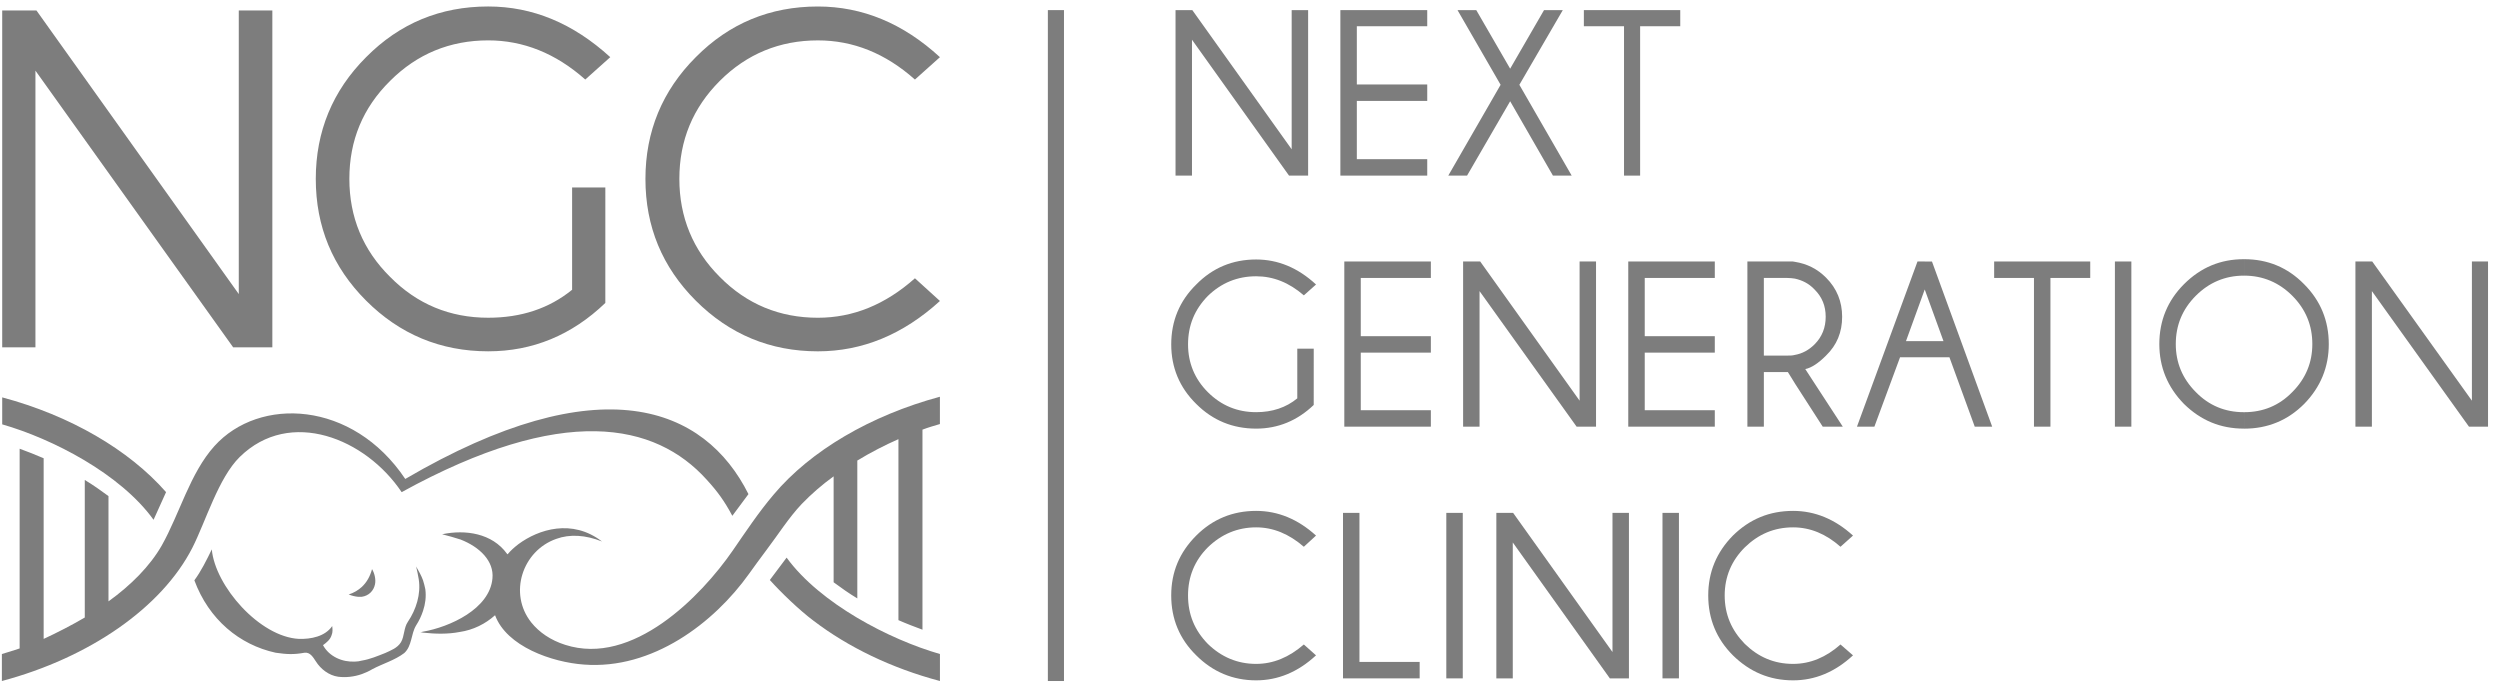 <?xml version="1.0" encoding="UTF-8"?> <svg xmlns="http://www.w3.org/2000/svg" width="160" height="44" viewBox="0 0 160 44" fill="none"><g clip-path="url(#clip0_45_686)"><path d="M76.308 0.647L82.667 9.555V0.647H83.72V11.239H82.498L76.287 2.542V11.239H75.234V0.647H76.308Z" fill="#7D7D7D"></path><path d="M91.343 0.647V1.679H86.837V5.406H91.343V6.459H86.837V10.187H91.343V11.239H85.784V0.647H91.343Z" fill="#7D7D7D"></path><path d="M92.69 11.239L96.039 5.427L93.281 0.647H94.481L96.65 4.396L98.818 0.647H100.019L97.239 5.427L100.588 11.239H99.388L96.65 6.48L93.892 11.239H92.69Z" fill="#7D7D7D"></path><path d="M104.968 1.679V11.239H103.937V1.679H101.367V0.647H107.536V1.679H104.968Z" fill="#7D7D7D"></path><path d="M84.078 25.917C83.025 26.927 81.783 27.432 80.393 27.432C78.898 27.432 77.613 26.907 76.56 25.853C75.486 24.8 74.959 23.516 74.959 22.041C74.959 20.546 75.486 19.261 76.56 18.208C77.613 17.134 78.897 16.607 80.393 16.607C81.783 16.607 83.067 17.133 84.226 18.208L83.447 18.903C82.499 18.082 81.488 17.682 80.394 17.682C79.194 17.682 78.162 18.103 77.298 18.945C76.456 19.808 76.035 20.819 76.035 22.041C76.035 23.22 76.456 24.251 77.298 25.094C78.162 25.957 79.194 26.379 80.394 26.379C81.426 26.379 82.31 26.084 83.026 25.495V22.315H84.079L84.078 25.917Z" fill="#7D7D7D"></path><path d="M91.575 16.735V17.789H87.089V21.516H91.575V22.568H87.089V26.254H91.575V27.306H86.036V16.735H91.575Z" fill="#7D7D7D"></path><path d="M94.733 16.735L101.094 25.643V16.735H102.146V27.306H100.903L94.691 18.631V27.306H93.639V16.735H94.733Z" fill="#7D7D7D"></path><path d="M109.747 16.735V17.789H105.263V21.516H109.747V22.568H105.263V26.254H109.747V27.306H104.209V16.735H109.747Z" fill="#7D7D7D"></path><path d="M114.865 22.716C115.348 22.632 115.77 22.4 116.129 22.042C116.613 21.558 116.844 20.968 116.844 20.273C116.844 19.578 116.614 19.009 116.129 18.525C115.771 18.146 115.349 17.935 114.865 17.83V16.756C115.664 16.882 116.318 17.219 116.865 17.767C117.56 18.462 117.897 19.304 117.897 20.273C117.897 21.263 117.56 22.084 116.865 22.758C116.381 23.242 115.939 23.537 115.538 23.622L117.939 27.307H116.655L114.865 24.527V22.716ZM112.886 17.789V22.758H114.36C114.549 22.758 114.716 22.758 114.865 22.716L114.866 24.526L114.424 23.811H112.887V27.306H111.833V16.735H114.739C114.782 16.735 114.822 16.756 114.865 16.756V17.83C114.717 17.809 114.55 17.788 114.36 17.788L112.886 17.789Z" fill="#7D7D7D"></path><path d="M124.383 21.832L123.183 18.526V16.736H123.646L127.5 27.307H126.384L124.763 22.864H123.183V21.832H124.383ZM123.183 18.526L121.983 21.831H123.183V22.864L121.604 22.863L119.961 27.306H118.846L122.72 16.735L123.183 16.736V18.526Z" fill="#7D7D7D"></path><path d="M131.228 17.789V27.306H130.174V17.789H127.626V16.735H133.775V17.789H131.228Z" fill="#7D7D7D"></path><path d="M136.407 16.735H135.354V27.306H136.407V16.735Z" fill="#7D7D7D"></path><path d="M143.63 16.588C145.125 16.588 146.41 17.114 147.463 18.189C148.515 19.242 149.042 20.526 149.042 22.022C149.042 23.496 148.515 24.781 147.463 25.855C146.41 26.908 145.125 27.434 143.63 27.434V26.38C144.83 26.38 145.862 25.959 146.704 25.095C147.567 24.232 147.989 23.2 147.989 22.021C147.989 20.82 147.567 19.789 146.704 18.925C145.862 18.083 144.83 17.641 143.63 17.641V16.588ZM143.608 16.588H143.629V17.641H143.608C142.408 17.641 141.377 18.083 140.535 18.925C139.672 19.788 139.25 20.82 139.25 22.021C139.25 23.2 139.672 24.232 140.535 25.095C141.377 25.958 142.408 26.38 143.608 26.38H143.629V27.432H143.608C142.113 27.432 140.85 26.907 139.776 25.853C138.723 24.779 138.197 23.495 138.197 22.02C138.197 20.524 138.723 19.24 139.776 18.187C140.851 17.114 142.113 16.588 143.608 16.588Z" fill="#7D7D7D"></path><path d="M151.822 16.735L158.202 25.643V16.735H159.234V27.306H158.013L151.801 18.631V27.306H150.747V16.735H151.822Z" fill="#7D7D7D"></path><path d="M83.446 41.247L84.225 41.942C83.067 43.015 81.783 43.542 80.392 43.542C78.897 43.542 77.612 42.995 76.559 41.942C75.485 40.889 74.958 39.605 74.958 38.109C74.958 36.614 75.485 35.351 76.559 34.277C77.612 33.223 78.896 32.697 80.392 32.697C81.782 32.697 83.066 33.223 84.225 34.277L83.446 34.993C82.498 34.172 81.487 33.751 80.393 33.751C79.193 33.751 78.161 34.192 77.297 35.035C76.455 35.878 76.034 36.909 76.034 38.109C76.034 39.331 76.455 40.341 77.297 41.205C78.161 42.048 79.193 42.489 80.393 42.489C81.487 42.489 82.498 42.068 83.446 41.247Z" fill="#7D7D7D"></path><path d="M85.952 43.416V32.824H87.005V42.363H90.858V43.416H85.952Z" fill="#7D7D7D"></path><path d="M93.617 32.824H92.564V43.416H93.617V32.824Z" fill="#7D7D7D"></path><path d="M96.84 32.824L103.199 41.731V32.824H104.252V43.416H103.03L96.818 34.718V43.416H95.766V32.824H96.84Z" fill="#7D7D7D"></path><path d="M107.452 32.824H106.399V43.416H107.452V32.824Z" fill="#7D7D7D"></path><path d="M117.792 41.247L118.592 41.942C117.435 43.015 116.15 43.542 114.76 43.542C113.244 43.542 111.98 42.995 110.906 41.942C109.853 40.889 109.327 39.605 109.327 38.109C109.327 36.614 109.853 35.351 110.906 34.277C111.979 33.223 113.244 32.697 114.76 32.697C116.15 32.697 117.435 33.223 118.592 34.277L117.792 34.993C116.865 34.172 115.854 33.751 114.76 33.751C113.538 33.751 112.528 34.192 111.664 35.035C110.821 35.878 110.38 36.909 110.38 38.109C110.38 39.331 110.821 40.341 111.664 41.205C112.527 42.048 113.538 42.489 114.76 42.489C115.854 42.489 116.865 42.068 117.792 41.247Z" fill="#7D7D7D"></path><path d="M2.331 0.668L15.282 18.82V0.668H17.43V22.231H14.924L2.268 4.521V22.231H0.141V0.668H2.331Z" fill="#7D7D7D"></path><path d="M38.741 19.389C36.593 21.452 34.087 22.484 31.244 22.484C28.191 22.484 25.579 21.389 23.432 19.241C21.284 17.093 20.21 14.503 20.21 11.449C20.21 8.416 21.284 5.805 23.432 3.658C25.579 1.489 28.191 0.415 31.244 0.415C34.087 0.415 36.677 1.489 39.057 3.658L37.457 5.09C35.561 3.405 33.477 2.584 31.245 2.584C28.802 2.584 26.697 3.448 24.97 5.174C23.222 6.901 22.359 8.986 22.359 11.449C22.359 13.892 23.223 15.998 24.97 17.724C26.697 19.472 28.803 20.335 31.245 20.335C33.35 20.335 35.141 19.745 36.615 18.545V11.996H38.742L38.741 19.389Z" fill="#7D7D7D"></path><path d="M58.556 17.81L60.156 19.263C57.798 21.411 55.186 22.485 52.343 22.485C49.29 22.485 46.678 21.39 44.53 19.242C42.383 17.094 41.308 14.504 41.308 11.45C41.308 8.417 42.383 5.806 44.53 3.659C46.678 1.49 49.289 0.416 52.343 0.416C55.186 0.416 57.797 1.49 60.156 3.659L58.556 5.091C56.66 3.406 54.597 2.585 52.344 2.585C49.902 2.585 47.796 3.449 46.069 5.175C44.342 6.902 43.479 8.987 43.479 11.45C43.479 13.893 44.342 15.999 46.069 17.725C47.796 19.473 49.902 20.336 52.344 20.336C54.597 20.336 56.661 19.494 58.556 17.81Z" fill="#7D7D7D"></path><path fill-rule="evenodd" clip-rule="evenodd" d="M27.074 39.098C27.221 38.657 27.284 38.194 27.221 37.709C27.179 37.52 27.137 37.33 27.074 37.14V39.098ZM27.074 40.489V40.426C28.78 40.13 31.349 38.972 31.517 37.014C31.622 35.918 30.717 35.014 29.474 34.529C29.096 34.403 28.695 34.298 28.295 34.192C29.79 33.877 31.496 34.129 32.443 35.435C32.464 35.456 32.464 35.456 32.485 35.477C32.674 35.245 32.906 35.035 33.18 34.825C34.464 33.877 36.613 33.181 38.529 34.656C37.476 34.234 36.466 34.172 35.602 34.488C33.433 35.245 32.527 37.983 34.001 39.836C34.506 40.468 35.243 40.974 36.17 41.269C40.487 42.658 44.867 38.173 46.888 35.246C47.731 34.025 48.552 32.783 49.52 31.646C51.879 28.844 55.711 26.591 60.154 25.391V27.139C59.796 27.245 59.417 27.351 59.038 27.497V40.3C58.533 40.112 58.027 39.922 57.5 39.69V28.106C56.637 28.486 55.731 28.949 54.868 29.475V38.298C54.342 37.983 53.836 37.624 53.352 37.266V30.486C52.594 31.034 51.92 31.624 51.31 32.256C50.489 33.119 49.772 34.256 49.036 35.225C48.636 35.751 48.278 36.256 47.941 36.721C45.688 39.879 41.75 42.869 37.37 42.532C35.328 42.386 32.421 41.374 31.684 39.374C31.073 39.922 30.294 40.321 29.41 40.448C28.654 40.594 27.853 40.573 27.074 40.489ZM23.158 43.142C23.389 43.058 23.621 42.953 23.832 42.826C24.506 42.469 25.264 42.258 25.874 41.795C26.379 41.331 26.295 40.573 26.632 40.025C26.821 39.731 26.969 39.416 27.074 39.098V37.14C26.969 36.846 26.801 36.551 26.632 36.255C26.695 36.529 26.758 36.803 26.8 37.076C26.947 38.024 26.632 39.014 26.105 39.793C25.832 40.193 25.895 40.699 25.663 41.1C25.432 41.478 25.011 41.626 24.652 41.794C24.168 41.983 23.684 42.193 23.157 42.278V43.142H23.158ZM27.074 40.426V40.489C27.011 40.468 26.948 40.468 26.906 40.468C26.948 40.447 27.011 40.447 27.074 40.426ZM23.158 38.194V37.562C23.473 37.266 23.684 36.888 23.81 36.424C23.978 36.698 24.063 37.098 24 37.394C23.916 37.814 23.6 38.129 23.158 38.194ZM17.64 41.774C18.356 41.878 18.798 41.9 19.493 41.774C19.851 41.731 20.041 42.068 20.209 42.32C20.525 42.826 21.051 43.226 21.641 43.311C22.146 43.374 22.673 43.311 23.157 43.142V42.278C23.01 42.319 22.862 42.342 22.715 42.342C21.915 42.385 21.072 42.027 20.672 41.29C20.904 41.121 21.136 40.932 21.22 40.657C21.304 40.468 21.283 40.258 21.262 40.068C20.799 40.742 19.893 40.91 19.135 40.889C16.608 40.762 13.765 37.498 13.555 35.161C13.218 35.855 12.86 36.571 12.439 37.14C13.366 39.646 15.324 41.268 17.64 41.774ZM23.158 37.562V38.194C23.074 38.194 22.99 38.194 22.905 38.194C22.716 38.173 22.526 38.13 22.316 38.047C22.652 37.94 22.926 37.772 23.158 37.562ZM9.828 33.266C7.701 30.318 3.364 28.085 0.141 27.159V25.432C4.479 26.59 8.248 28.78 10.628 31.496L9.828 33.266Z" fill="#7D7D7D"></path><path fill-rule="evenodd" clip-rule="evenodd" d="M10.354 34.908C9.596 36.235 8.375 37.457 6.943 38.488V31.75C6.459 31.393 5.953 31.034 5.426 30.718V39.521C4.563 40.026 3.657 40.49 2.794 40.89V29.328C2.268 29.097 1.763 28.907 1.257 28.718V41.5C0.857 41.627 0.499 41.753 0.12 41.857V43.585C5.722 42.09 10.354 38.889 12.312 35.056C13.176 33.35 13.976 30.592 15.344 29.245C18.566 26.085 23.409 28.065 25.705 31.497C36.045 25.811 41.941 27.055 45.226 30.697C45.921 31.456 46.363 32.066 46.869 33.012L47.901 31.623C45.1 26.021 38.424 23.347 25.937 30.653C22.568 25.621 16.587 25.368 13.723 28.549C12.166 30.276 11.492 32.886 10.354 34.908ZM50.343 35.688C52.491 38.635 56.934 40.931 60.156 41.857V43.585C57.06 42.764 54.281 41.416 52.07 39.731C51.165 39.057 49.965 37.899 49.269 37.12L50.343 35.688Z" fill="#7D7D7D"></path><path d="M68.095 0.647H67.063V43.585H68.095V0.647Z" fill="#7D7D7D"></path></g><defs><clipPath id="clip0_45_686"><rect width="160" height="44" fill="white"></rect></clipPath></defs></svg> 
